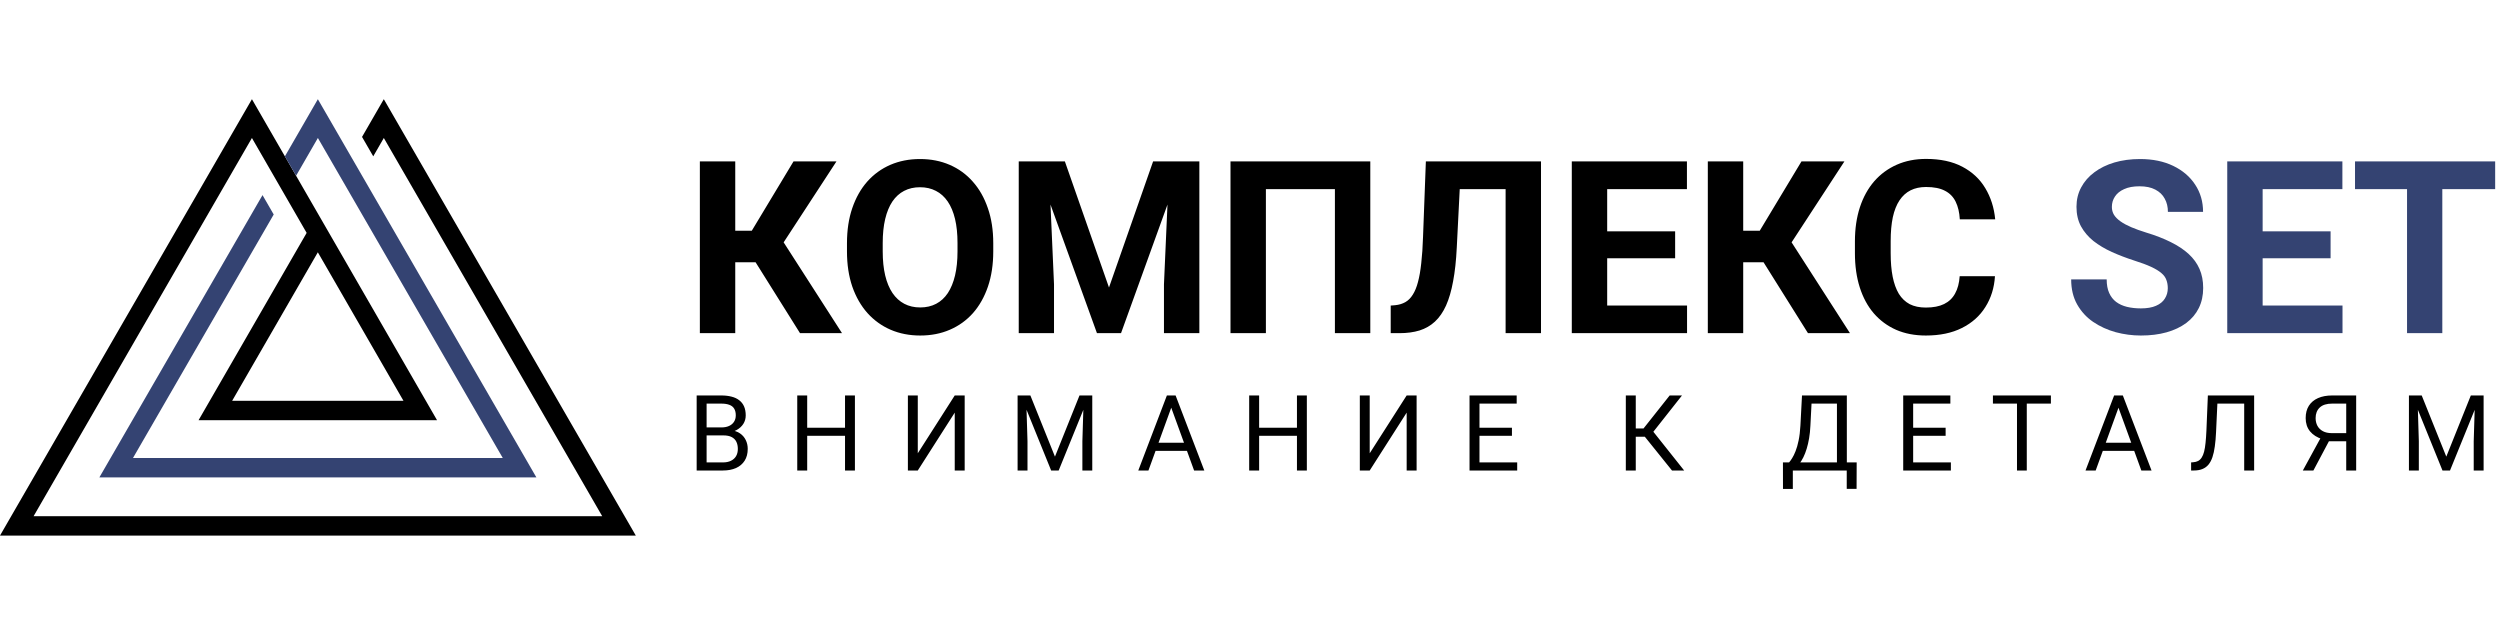 <svg width="983" height="250" viewBox="0 0 983 250" fill="none" xmlns="http://www.w3.org/2000/svg">
<path fill-rule="evenodd" clip-rule="evenodd" d="M105.541 50.238L99.061 39L0 210.591H250L150.915 39.002L142.352 53.837L146.76 61.463L150.918 54.258L236.79 202.965H13.208L99.057 54.26L120.572 91.571L78.081 165.216H171.842L116.422 69.107L112.021 61.475L105.541 50.238ZM91.285 157.59L124.973 99.203L158.642 157.59H91.285Z" fill="black"/>
<path d="M103.223 76.715C103.223 76.715 50.804 167.407 39.069 187.713H210.906L124.985 39.004L112.021 61.475L116.422 69.107L124.99 54.256L197.692 180.087H52.283C64.018 159.781 107.623 84.341 107.623 84.341L103.223 76.715Z" fill="#344372"/>
<path d="M284.444 171.2H276.966L276.926 168.06H283.714C284.836 168.06 285.815 167.87 286.653 167.492C287.49 167.114 288.139 166.574 288.598 165.871C289.071 165.155 289.307 164.304 289.307 163.318C289.307 162.237 289.098 161.359 288.679 160.684C288.274 159.995 287.645 159.495 286.794 159.184C285.957 158.86 284.89 158.698 283.593 158.698H277.838V185H273.927V155.496H283.593C285.106 155.496 286.457 155.651 287.645 155.962C288.834 156.259 289.841 156.732 290.665 157.381C291.502 158.016 292.137 158.826 292.57 159.812C293.002 160.798 293.218 161.98 293.218 163.358C293.218 164.574 292.907 165.675 292.286 166.661C291.664 167.634 290.8 168.431 289.692 169.052C288.598 169.674 287.314 170.072 285.842 170.248L284.444 171.2ZM284.261 185H275.426L277.635 181.819H284.261C285.504 181.819 286.558 181.602 287.423 181.17C288.301 180.738 288.969 180.13 289.429 179.346C289.888 178.549 290.118 177.611 290.118 176.53C290.118 175.436 289.922 174.49 289.53 173.693C289.138 172.896 288.524 172.281 287.686 171.849C286.848 171.417 285.768 171.2 284.444 171.2H278.871L278.912 168.06H286.531L287.362 169.194C288.78 169.316 289.983 169.721 290.969 170.41C291.955 171.086 292.705 171.95 293.218 173.004C293.745 174.058 294.008 175.219 294.008 176.489C294.008 178.326 293.603 179.88 292.792 181.15C291.995 182.406 290.867 183.365 289.408 184.027C287.949 184.676 286.234 185 284.261 185ZM332.749 168.181V171.363H316.781V168.181H332.749ZM317.389 155.496V185H313.478V155.496H317.389ZM336.153 155.496V185H332.263V155.496H336.153ZM360.872 178.232L375.401 155.496H379.312V185H375.401V162.244L360.872 185H356.981V155.496H360.872V178.232ZM401.355 155.496H405.145L414.811 179.549L424.456 155.496H428.266L416.27 185H413.311L401.355 155.496ZM400.119 155.496H403.463L404.01 173.49V185H400.119V155.496ZM426.138 155.496H429.481V185H425.591V173.49L426.138 155.496ZM461.333 158.11L451.566 185H447.574L458.82 155.496H461.393L461.333 158.11ZM469.519 185L459.732 158.11L459.671 155.496H462.245L473.531 185H469.519ZM469.013 174.078V177.28H452.437V174.078H469.013ZM510.449 168.181V171.363H494.481V168.181H510.449ZM495.089 155.496V185H491.178V155.496H495.089ZM513.853 155.496V185H509.962V155.496H513.853ZM538.571 178.232L553.1 155.496H557.011V185H553.1V162.244L538.571 185H534.681V155.496H538.571V178.232ZM596.563 181.819V185H580.939V181.819H596.563ZM581.73 155.496V185H577.819V155.496H581.73ZM594.496 168.181V171.363H580.939V168.181H594.496ZM596.36 155.496V158.698H580.939V155.496H596.36ZM643.183 155.496V185H639.272V155.496H643.183ZM661.359 155.496L648.553 171.727H641.623L641.015 168.485H646.222L656.516 155.496H661.359ZM657.428 185L646.344 171.221L648.533 167.796L662.211 185H657.428ZM726.642 181.819V185H704.312V181.819H726.642ZM704.94 181.819V192.254H701.07L701.049 181.819H704.94ZM730.047 181.819L730.006 192.234H726.136V181.819H730.047ZM722.813 155.496V158.698H709.884V155.496H722.813ZM726.176 155.496V185H722.286V155.496H726.176ZM708.547 155.496H712.458L711.85 167.371C711.769 169.154 711.6 170.802 711.343 172.315C711.087 173.814 710.769 175.186 710.391 176.428C710.013 177.671 709.58 178.786 709.094 179.772C708.608 180.745 708.088 181.589 707.534 182.305C706.98 183.007 706.399 183.588 705.791 184.048C705.197 184.493 704.596 184.811 703.988 185H702.204V181.819H703.461C703.812 181.44 704.211 180.893 704.656 180.177C705.116 179.461 705.568 178.536 706.014 177.401C706.473 176.253 706.872 174.855 707.21 173.207C707.561 171.558 707.797 169.613 707.919 167.371L708.547 155.496ZM767.086 181.819V185H751.462V181.819H767.086ZM752.253 155.496V185H748.342V155.496H752.253ZM765.019 168.181V171.363H751.462V168.181H765.019ZM766.883 155.496V158.698H751.462V155.496H766.883ZM796.931 155.496V185H793.081V155.496H796.931ZM806.414 155.496V158.698H783.617V155.496H806.414ZM833.787 158.11L824.02 185H820.028L831.274 155.496H833.848L833.787 158.11ZM841.974 185L832.186 158.11L832.125 155.496H834.699L845.986 185H841.974ZM841.467 174.078V177.28H824.891V174.078H841.467ZM882.964 155.496V158.698H869.468V155.496H882.964ZM886.328 155.496V185H882.417V155.496H886.328ZM868.131 155.496H872.021L871.353 169.944C871.258 172.024 871.096 173.882 870.866 175.517C870.65 177.138 870.339 178.549 869.934 179.752C869.529 180.941 869.002 181.927 868.354 182.71C867.705 183.48 866.908 184.054 865.963 184.433C865.03 184.811 863.909 185 862.599 185H861.545V181.819L862.356 181.758C863.112 181.704 863.761 181.535 864.301 181.251C864.855 180.954 865.321 180.508 865.699 179.914C866.091 179.319 866.408 178.549 866.651 177.604C866.895 176.658 867.084 175.503 867.219 174.139C867.367 172.761 867.482 171.153 867.563 169.316L868.131 155.496ZM923.447 173.51H915.159L913.234 172.72C911.1 172.045 909.459 171.011 908.31 169.62C907.162 168.215 906.588 166.472 906.588 164.392C906.588 162.487 907.007 160.873 907.844 159.549C908.695 158.225 909.898 157.219 911.451 156.53C913.018 155.841 914.869 155.496 917.003 155.496H926.446V185H922.535V158.698H917.003C914.842 158.698 913.214 159.211 912.12 160.238C911.039 161.264 910.499 162.649 910.499 164.392C910.499 165.527 910.735 166.54 911.208 167.431C911.694 168.323 912.41 169.025 913.356 169.539C914.302 170.052 915.477 170.309 916.882 170.309H923.468L923.447 173.51ZM916.801 171.484L909.628 185H905.473L912.849 171.484H916.801ZM948.429 155.496H952.219L961.884 179.549L971.53 155.496H975.339L963.343 185H960.385L948.429 155.496ZM947.193 155.496H950.537L951.084 173.49V185H947.193V155.496ZM973.212 155.496H976.555V185H972.665V173.49L973.212 155.496Z" fill="black"/>
<path d="M289.101 63.461V131H275.185V63.461H289.101ZM328.901 63.461L303.017 103.122H285.993L284.23 90.736H295.595L312.016 63.461H328.901ZM314.567 131L295.642 100.802L305.29 90.876L331.081 131H314.567ZM390.549 95.653V98.854C390.549 103.987 389.853 108.595 388.461 112.677C387.07 116.759 385.106 120.238 382.57 123.114C380.035 125.959 377.004 128.139 373.479 129.655C369.984 131.17 366.103 131.928 361.835 131.928C357.599 131.928 353.718 131.17 350.192 129.655C346.698 128.139 343.667 125.959 341.101 123.114C338.534 120.238 336.539 116.759 335.117 112.677C333.725 108.595 333.029 103.987 333.029 98.854V95.653C333.029 90.489 333.725 85.881 335.117 81.83C336.508 77.748 338.472 74.269 341.008 71.393C343.575 68.517 346.605 66.322 350.1 64.806C353.625 63.291 357.506 62.533 361.743 62.533C366.01 62.533 369.891 63.291 373.386 64.806C376.911 66.322 379.942 68.517 382.478 71.393C385.044 74.269 387.023 77.748 388.415 81.83C389.838 85.881 390.549 90.489 390.549 95.653ZM376.494 98.854V95.561C376.494 91.973 376.169 88.819 375.52 86.098C374.87 83.376 373.911 81.088 372.644 79.232C371.376 77.377 369.829 75.985 368.005 75.058C366.18 74.099 364.093 73.62 361.743 73.62C359.392 73.62 357.305 74.099 355.48 75.058C353.687 75.985 352.156 77.377 350.888 79.232C349.651 81.088 348.708 83.376 348.059 86.098C347.409 88.819 347.084 91.973 347.084 95.561V98.854C347.084 102.41 347.409 105.565 348.059 108.317C348.708 111.038 349.667 113.342 350.935 115.229C352.202 117.084 353.749 118.491 355.573 119.45C357.398 120.408 359.485 120.888 361.835 120.888C364.186 120.888 366.273 120.408 368.098 119.45C369.922 118.491 371.453 117.084 372.69 115.229C373.927 113.342 374.87 111.038 375.52 108.317C376.169 105.565 376.494 102.41 376.494 98.854ZM406.923 63.461H418.706L436.054 113.048L453.403 63.461H465.185L440.786 131H431.323L406.923 63.461ZM400.568 63.461H412.304L414.438 111.796V131H400.568V63.461ZM459.804 63.461H471.586V131H457.67V111.796L459.804 63.461ZM538.801 63.461V131H524.885V74.362H497.749V131H483.833V63.461H538.801ZM595.996 63.461V74.362H562.412V63.461H595.996ZM605.922 63.461V131H592.006V63.461H605.922ZM560.649 63.461H574.519L572.802 97.37C572.555 102.441 572.076 106.848 571.364 110.59C570.684 114.332 569.756 117.517 568.581 120.146C567.406 122.743 565.952 124.846 564.221 126.454C562.52 128.031 560.51 129.191 558.19 129.933C555.871 130.644 553.227 131 550.258 131H546.826V120.146L548.588 120.006C550.104 119.852 551.433 119.45 552.578 118.8C553.722 118.151 554.696 117.177 555.5 115.878C556.335 114.579 557.015 112.925 557.541 110.915C558.098 108.874 558.531 106.384 558.84 103.446C559.18 100.508 559.412 97.076 559.536 93.148L560.649 63.461ZM663.349 120.146V131H627.399V120.146H663.349ZM631.945 63.461V131H618.029V63.461H631.945ZM658.664 90.968V101.544H627.399V90.968H658.664ZM663.303 63.461V74.362H627.399V63.461H663.303ZM685.429 63.461V131H671.513V63.461H685.429ZM725.229 63.461L699.345 103.122H682.321L680.559 90.736H691.923L708.344 63.461H725.229ZM710.896 131L691.97 100.802L701.618 90.876L727.409 131H710.896ZM770.549 108.595H784.418C784.14 113.141 782.888 117.177 780.661 120.702C778.465 124.228 775.389 126.98 771.43 128.959C767.503 130.938 762.771 131.928 757.236 131.928C752.906 131.928 749.025 131.186 745.593 129.701C742.16 128.186 739.222 126.021 736.779 123.207C734.367 120.393 732.527 116.991 731.259 113.002C729.991 109.013 729.357 104.544 729.357 99.596V94.911C729.357 89.963 730.007 85.495 731.306 81.505C732.635 77.485 734.522 74.068 736.965 71.254C739.439 68.44 742.392 66.275 745.825 64.76C749.257 63.245 753.092 62.487 757.329 62.487C762.957 62.487 767.704 63.507 771.569 65.548C775.466 67.589 778.481 70.403 780.615 73.991C782.779 77.578 784.078 81.66 784.511 86.237H770.595C770.441 83.516 769.899 81.212 768.972 79.325C768.044 77.408 766.637 75.97 764.75 75.011C762.895 74.022 760.421 73.527 757.329 73.527C755.009 73.527 752.984 73.96 751.252 74.826C749.52 75.692 748.067 77.006 746.892 78.769C745.716 80.531 744.835 82.758 744.248 85.448C743.691 88.108 743.413 91.231 743.413 94.818V99.596C743.413 103.091 743.675 106.168 744.201 108.827C744.727 111.456 745.531 113.682 746.613 115.507C747.727 117.3 749.149 118.661 750.881 119.589C752.644 120.486 754.762 120.934 757.236 120.934C760.143 120.934 762.539 120.47 764.426 119.542C766.312 118.615 767.75 117.239 768.74 115.414C769.76 113.59 770.363 111.317 770.549 108.595Z" fill="black"/>
<path d="M852.375 113.327C852.375 112.121 852.189 111.038 851.818 110.08C851.478 109.09 850.829 108.193 849.87 107.389C848.911 106.554 847.566 105.735 845.834 104.931C844.103 104.127 841.861 103.292 839.108 102.426C836.047 101.436 833.14 100.323 830.388 99.086C827.666 97.849 825.254 96.411 823.151 94.772C821.079 93.102 819.44 91.169 818.234 88.974C817.059 86.778 816.472 84.227 816.472 81.32C816.472 78.506 817.09 75.954 818.327 73.666C819.564 71.347 821.296 69.368 823.522 67.728C825.749 66.059 828.378 64.775 831.408 63.878C834.47 62.982 837.825 62.533 841.474 62.533C846.453 62.533 850.798 63.43 854.509 65.224C858.22 67.017 861.096 69.476 863.137 72.599C865.209 75.722 866.245 79.294 866.245 83.314H852.421C852.421 81.335 852.004 79.603 851.169 78.119C850.365 76.604 849.128 75.413 847.458 74.547C845.819 73.681 843.747 73.249 841.242 73.249C838.83 73.249 836.82 73.62 835.212 74.362C833.604 75.073 832.398 76.047 831.594 77.284C830.79 78.49 830.388 79.851 830.388 81.366C830.388 82.51 830.666 83.546 831.223 84.474C831.81 85.402 832.676 86.268 833.82 87.072C834.965 87.876 836.372 88.633 838.042 89.345C839.711 90.056 841.644 90.752 843.84 91.432C847.52 92.545 850.751 93.798 853.535 95.189C856.349 96.581 858.699 98.143 860.585 99.874C862.472 101.606 863.894 103.57 864.853 105.766C865.812 107.961 866.291 110.451 866.291 113.234C866.291 116.172 865.719 118.8 864.575 121.12C863.431 123.439 861.776 125.403 859.611 127.011C857.447 128.619 854.864 129.84 851.865 130.675C848.865 131.51 845.51 131.928 841.799 131.928C838.459 131.928 835.166 131.495 831.918 130.629C828.671 129.732 825.718 128.387 823.059 126.593C820.43 124.8 818.327 122.511 816.75 119.728C815.173 116.945 814.384 113.651 814.384 109.848H828.347C828.347 111.951 828.671 113.729 829.321 115.182C829.97 116.636 830.882 117.811 832.058 118.708C833.264 119.604 834.686 120.254 836.325 120.656C837.995 121.058 839.82 121.259 841.799 121.259C844.211 121.259 846.19 120.919 847.736 120.238C849.313 119.558 850.473 118.615 851.215 117.409C851.988 116.203 852.375 114.842 852.375 113.327ZM921.074 120.146V131H885.124V120.146H921.074ZM889.67 63.461V131H875.754V63.461H889.67ZM916.389 90.968V101.544H885.124V90.968H916.389ZM921.027 63.461V74.362H885.124V63.461H921.027ZM960.317 63.461V131H946.447V63.461H960.317ZM981.098 63.461V74.362H925.991V63.461H981.098Z" fill="#344372"/>
</svg>
